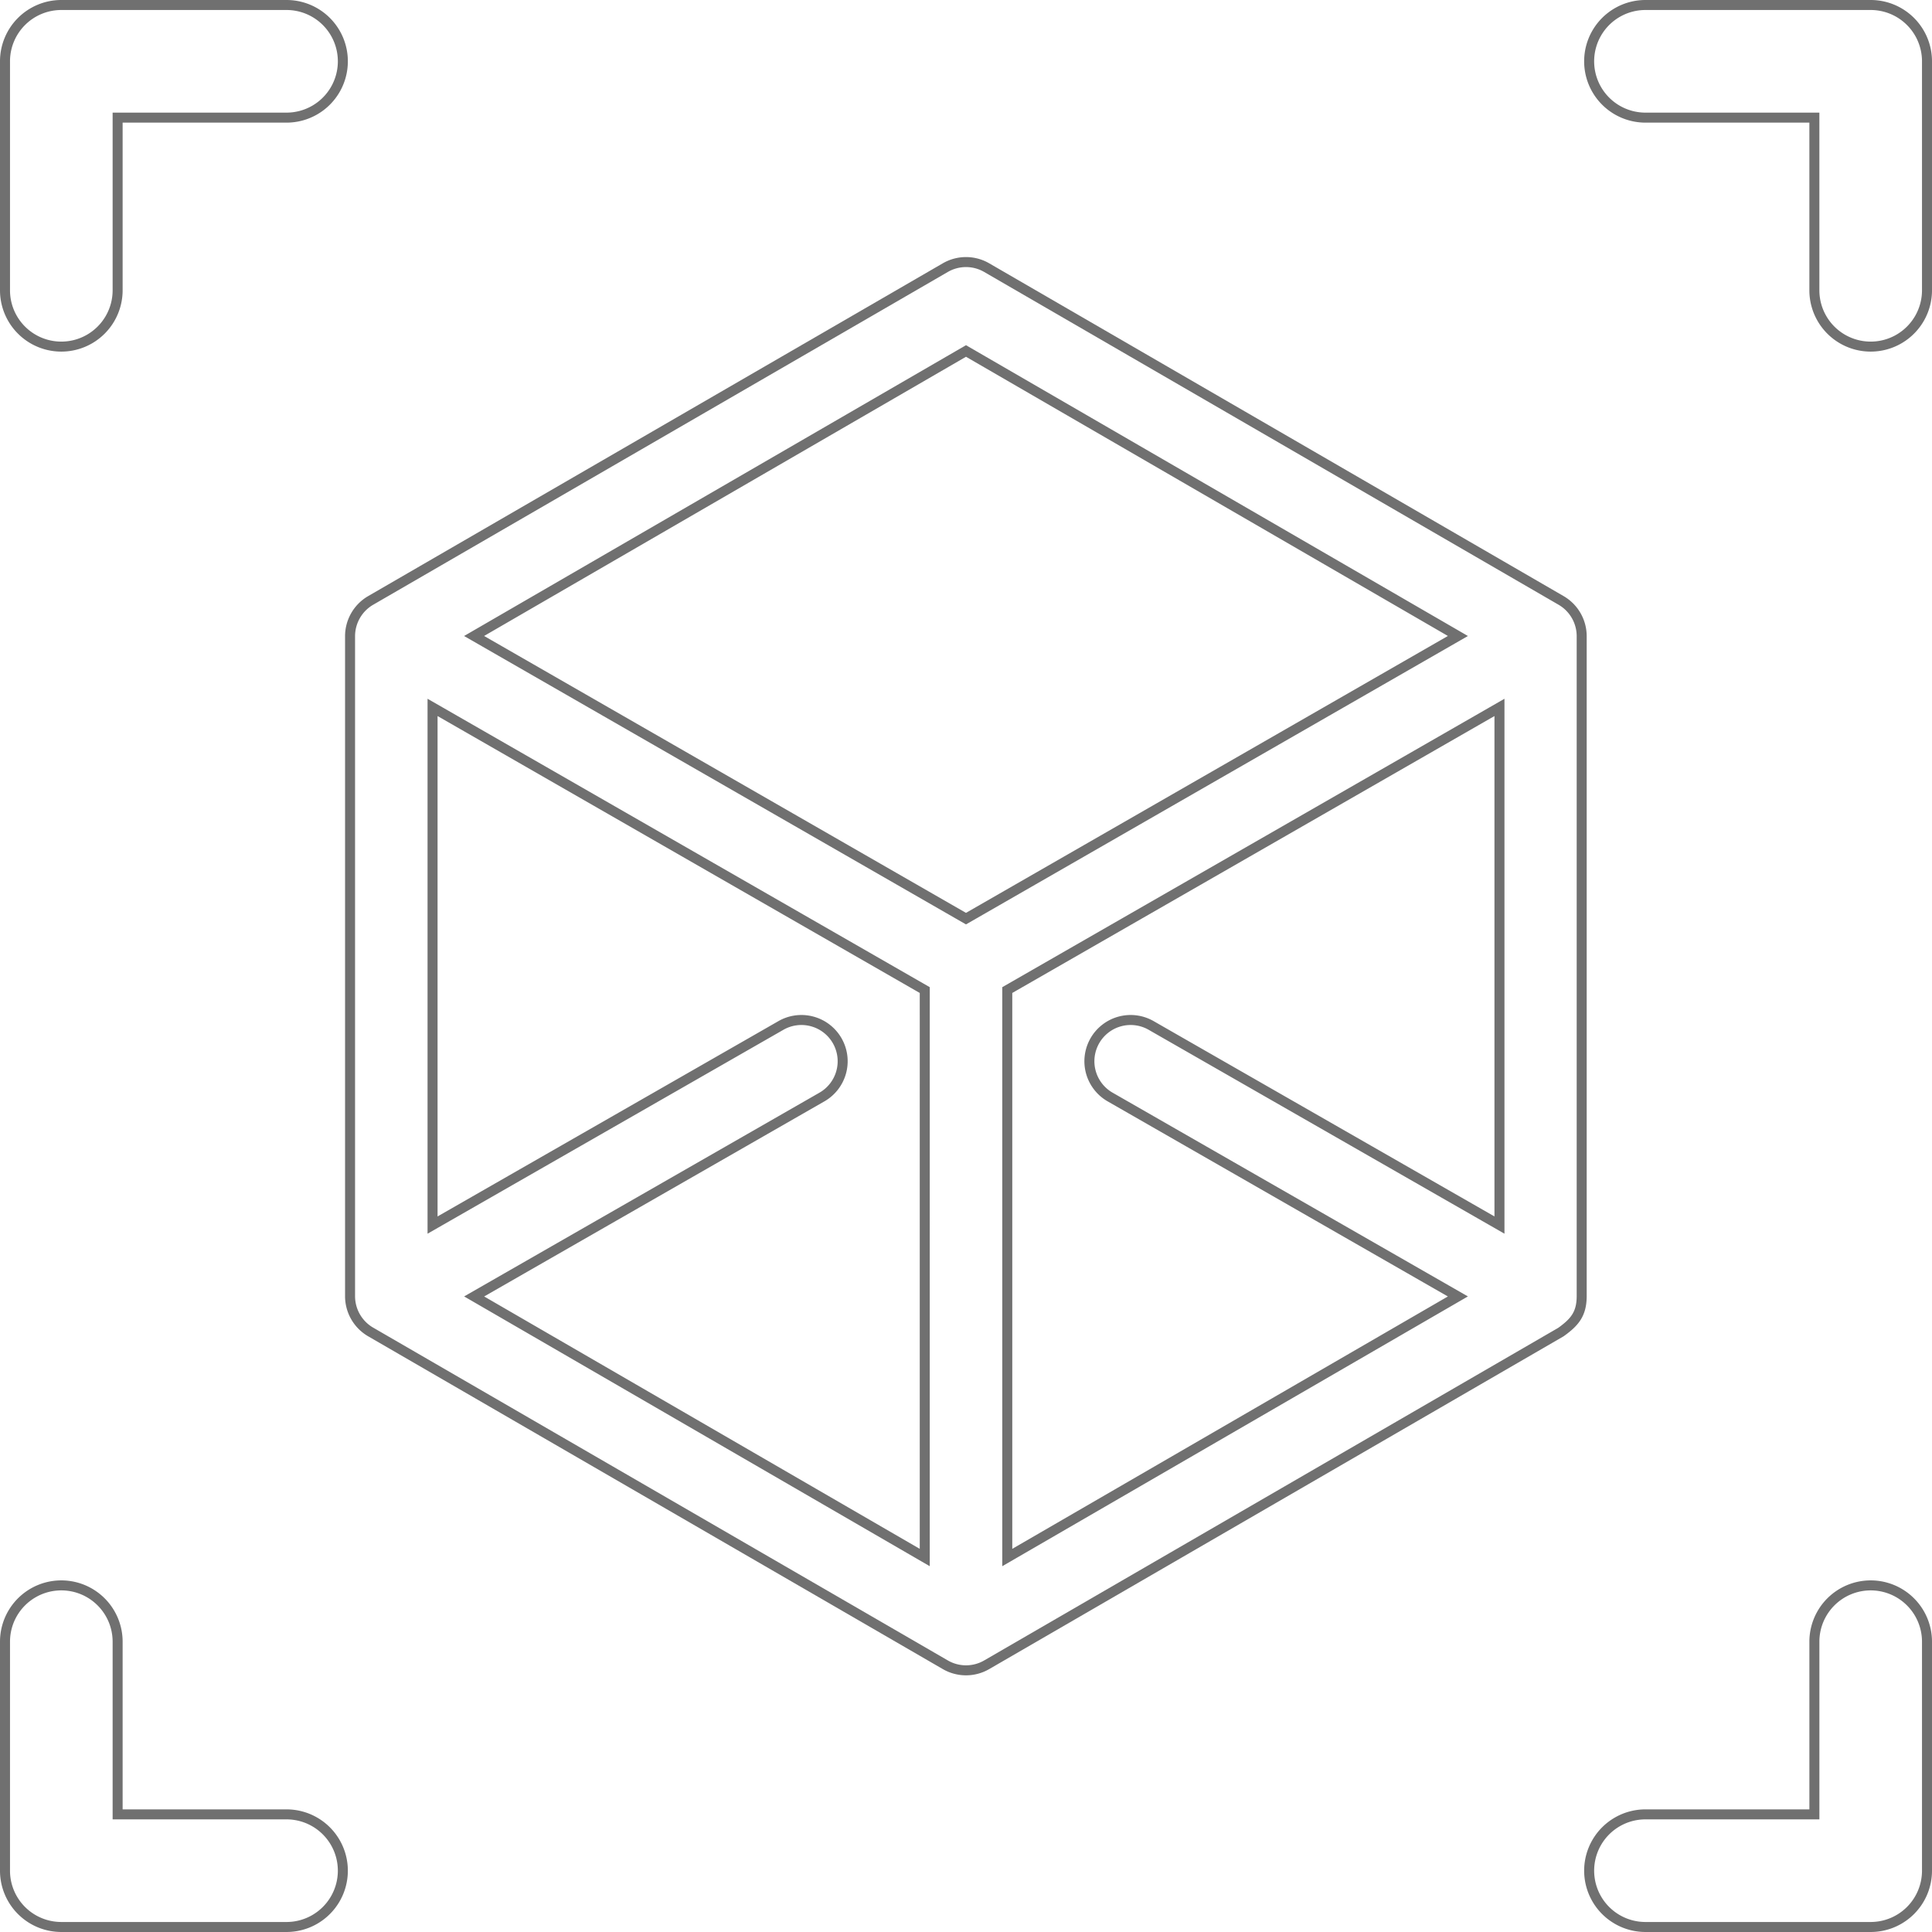<svg xmlns="http://www.w3.org/2000/svg" width="193.144" height="193.143" viewBox="0 0 193.144 193.143">
  <g id="cube" transform="translate(93.889 93.961)">
    <g id="Grupo_779" data-name="Grupo 779" transform="translate(-93.389 -93.461)">
      <g id="Grupo_778" data-name="Grupo 778" transform="translate(0)">
        <path id="Trazado_1793" data-name="Trazado 1793" d="M28.219,0H5.7A5.629,5.629,0,0,0,.073,5.629V28.521a5.629,5.629,0,0,0,11.259,0V11.259H28.219A5.629,5.629,0,1,0,28.219,0Z" transform="translate(-0.073)" fill="none" stroke="#707070" stroke-width="1"/>
      </g>
    </g>
    <g id="Grupo_781" data-name="Grupo 781" transform="translate(64.979 -93.461)">
      <g id="Grupo_780" data-name="Grupo 780" transform="translate(0)">
        <path id="Trazado_1794" data-name="Trazado 1794" d="M450.1,0H427.583a5.629,5.629,0,1,0,0,11.259H444.47V28.521a5.629,5.629,0,0,0,11.259,0V5.629A5.629,5.629,0,0,0,450.1,0Z" transform="translate(-421.953)" fill="none" stroke="#707070" stroke-width="1"/>
      </g>
    </g>
    <g id="Grupo_783" data-name="Grupo 783" transform="translate(-93.389 64.532)">
      <g id="Grupo_782" data-name="Grupo 782" transform="translate(0 0)">
        <path id="Trazado_1795" data-name="Trazado 1795" d="M28.218,443.773H11.331V426.51a5.629,5.629,0,1,0-11.259,0V449.4A5.629,5.629,0,0,0,5.7,455.031H28.218a5.629,5.629,0,1,0,0-11.258Z" transform="translate(-0.072 -420.881)" fill="none" stroke="#707070" stroke-width="1"/>
      </g>
    </g>
    <g id="Grupo_785" data-name="Grupo 785" transform="translate(64.979 64.532)">
      <g id="Grupo_784" data-name="Grupo 784" transform="translate(0 0)">
        <path id="Trazado_1796" data-name="Trazado 1796" d="M450.1,420.881a5.629,5.629,0,0,0-5.629,5.629v17.263H427.583a5.629,5.629,0,1,0,0,11.258H450.1a5.629,5.629,0,0,0,5.629-5.629V426.51A5.629,5.629,0,0,0,450.1,420.881Z" transform="translate(-421.953 -420.881)" fill="none" stroke="#707070" stroke-width="1"/>
      </g>
    </g>
    <g id="Grupo_787" data-name="Grupo 787" transform="translate(-58.893 -67.762)">
      <g id="Grupo_786" data-name="Grupo 786" transform="translate(0 0)">
        <path id="Trazado_1797" data-name="Trazado 1797" d="M153.134,33.828,95.706.556a4.123,4.123,0,0,0-4.134,0L34.12,33.828a4.136,4.136,0,0,0-2.057,3.565c0,.008,0,.017,0,.024V103.39a4.136,4.136,0,0,0,2.1,3.592l57.41,33.248a4.125,4.125,0,0,0,4.134,0l57.387-33.249.029-.017c1.33-.96,2.047-1.766,2.067-3.525,0-.016,0-.033,0-.049V37.418c0-.008,0-.016,0-.024A4.134,4.134,0,0,0,153.134,33.828Zm-63.619,95.68-45.047-26.1L79.2,83.492a4.123,4.123,0,1,0-4.1-7.154L40.31,96.272V44.521L89.516,72.779Zm4.123-63.87L44.462,37.381,93.639,8.889l49.177,28.492Zm53.332,30.634L112.184,76.338a4.123,4.123,0,1,0-4.1,7.154l34.729,19.916-45.048,26.1V72.779L146.97,44.521V96.272Z" transform="translate(-32.063 0)" fill="none" stroke="#707070" stroke-width="1"/>
      </g>
    </g>
  </g>
</svg>
